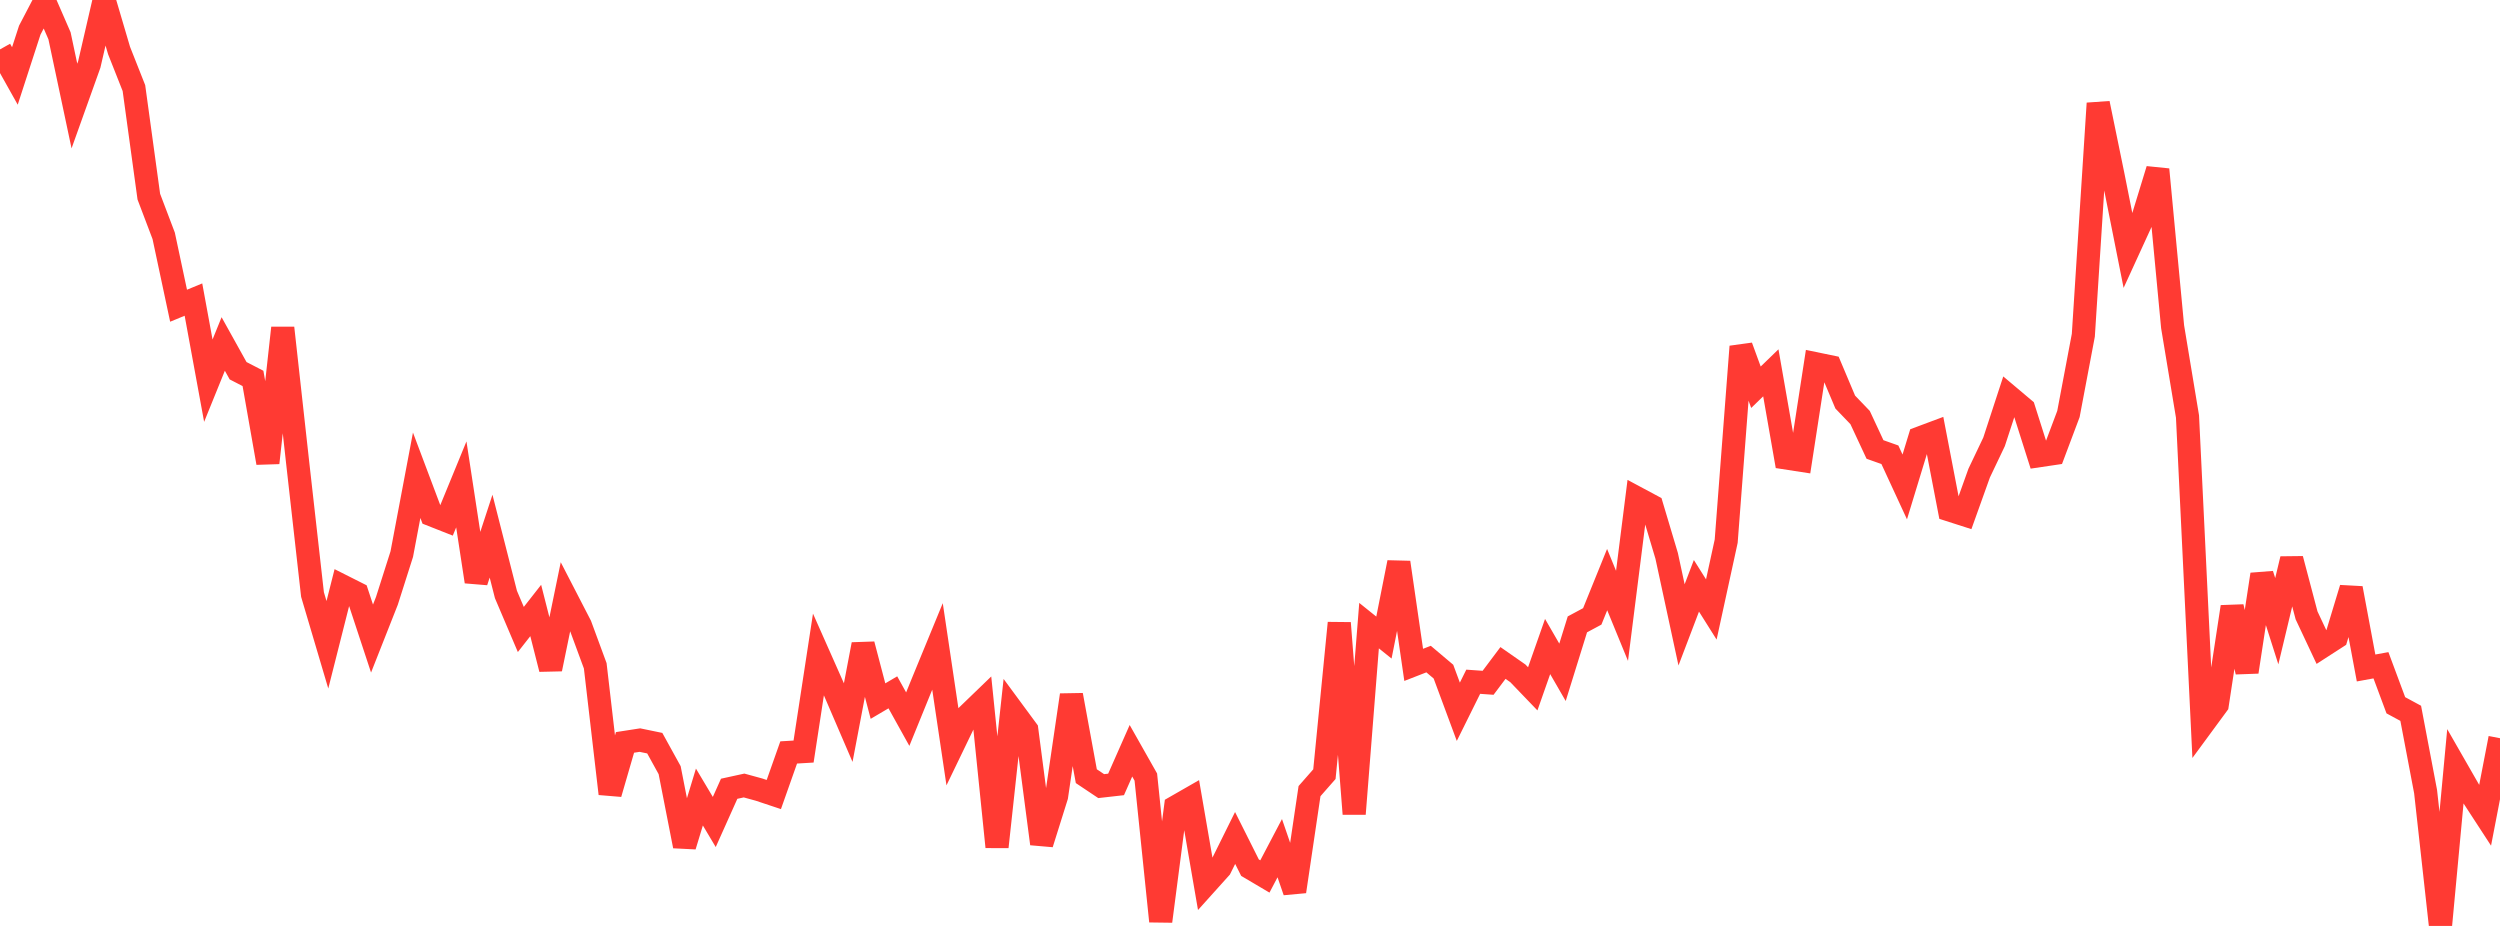 <?xml version="1.0" standalone="no"?>
<!DOCTYPE svg PUBLIC "-//W3C//DTD SVG 1.1//EN" "http://www.w3.org/Graphics/SVG/1.1/DTD/svg11.dtd">

<svg width="135" height="50" viewBox="0 0 135 50" preserveAspectRatio="none" 
  xmlns="http://www.w3.org/2000/svg"
  xmlns:xlink="http://www.w3.org/1999/xlink">


<polyline points="0.0, 2.667 0.804, 4.102 1.607, 1.629 2.411, 0.089 3.214, 1.935 4.018, 5.726 4.821, 3.481 5.625, 0.0 6.429, 2.727 7.232, 4.757 8.036, 10.619 8.839, 12.734 9.643, 16.509 10.446, 16.177 11.25, 20.557 12.054, 18.574 12.857, 20.019 13.661, 20.434 14.464, 24.994 15.268, 17.71 16.071, 24.958 16.875, 32.103 17.679, 34.818 18.482, 31.643 19.286, 32.048 20.089, 34.482 20.893, 32.445 21.696, 29.921 22.5, 25.664 23.304, 27.8 24.107, 28.117 24.911, 26.158 25.714, 31.408 26.518, 28.952 27.321, 32.103 28.125, 33.992 28.929, 32.966 29.732, 36.127 30.536, 32.218 31.339, 33.773 32.143, 35.954 32.946, 42.86 33.75, 40.09 34.554, 39.965 35.357, 40.131 36.161, 41.589 36.964, 45.688 37.768, 43.039 38.571, 44.388 39.375, 42.593 40.179, 42.417 40.982, 42.637 41.786, 42.905 42.589, 40.632 43.393, 40.584 44.196, 35.34 45.0, 37.152 45.804, 39.021 46.607, 34.798 47.411, 37.859 48.214, 37.386 49.018, 38.834 49.821, 36.861 50.625, 34.906 51.429, 40.31 52.232, 38.647 53.036, 37.871 53.839, 45.733 54.643, 38.325 55.446, 39.415 56.25, 45.563 57.054, 43 57.857, 37.533 58.661, 41.913 59.464, 42.45 60.268, 42.359 61.071, 40.541 61.875, 41.962 62.679, 49.748 63.482, 43.574 64.286, 43.113 65.089, 47.765 65.893, 46.871 66.696, 45.25 67.5, 46.854 68.304, 47.329 69.107, 45.801 69.911, 48.14 70.714, 42.721 71.518, 41.805 72.321, 33.642 73.125, 43.951 73.929, 33.784 74.732, 34.429 75.536, 30.372 76.339, 35.903 77.143, 35.59 77.946, 36.268 78.75, 38.436 79.554, 36.814 80.357, 36.871 81.161, 35.8 81.964, 36.36 82.768, 37.197 83.571, 34.912 84.375, 36.305 85.179, 33.716 85.982, 33.285 86.786, 31.299 87.589, 33.256 88.393, 26.894 89.196, 27.324 90.0, 30.017 90.804, 33.743 91.607, 31.634 92.411, 32.911 93.214, 29.225 94.018, 18.715 94.821, 20.911 95.625, 20.132 96.429, 24.727 97.232, 24.851 98.036, 19.64 98.839, 19.806 99.643, 21.712 100.446, 22.548 101.25, 24.272 102.054, 24.557 102.857, 26.294 103.661, 23.656 104.464, 23.356 105.268, 27.536 106.071, 27.794 106.875, 25.548 107.679, 23.86 108.482, 21.403 109.286, 22.081 110.089, 24.61 110.893, 24.491 111.696, 22.355 112.5, 18.102 113.304, 5.58 114.107, 9.491 114.911, 13.531 115.714, 11.779 116.518, 9.152 117.321, 17.645 118.125, 22.493 118.929, 39.142 119.732, 38.05 120.536, 32.769 121.339, 36.282 122.143, 31.019 122.946, 33.544 123.75, 30.186 124.554, 33.23 125.357, 34.938 126.161, 34.419 126.964, 31.767 127.768, 36.071 128.571, 35.924 129.375, 38.084 130.179, 38.519 130.982, 42.747 131.786, 50.0 132.589, 41.394 133.393, 42.796 134.196, 44.029 135.0, 39.863" fill="none" stroke="#ff3a33" stroke-width="1.25"/>

</svg>